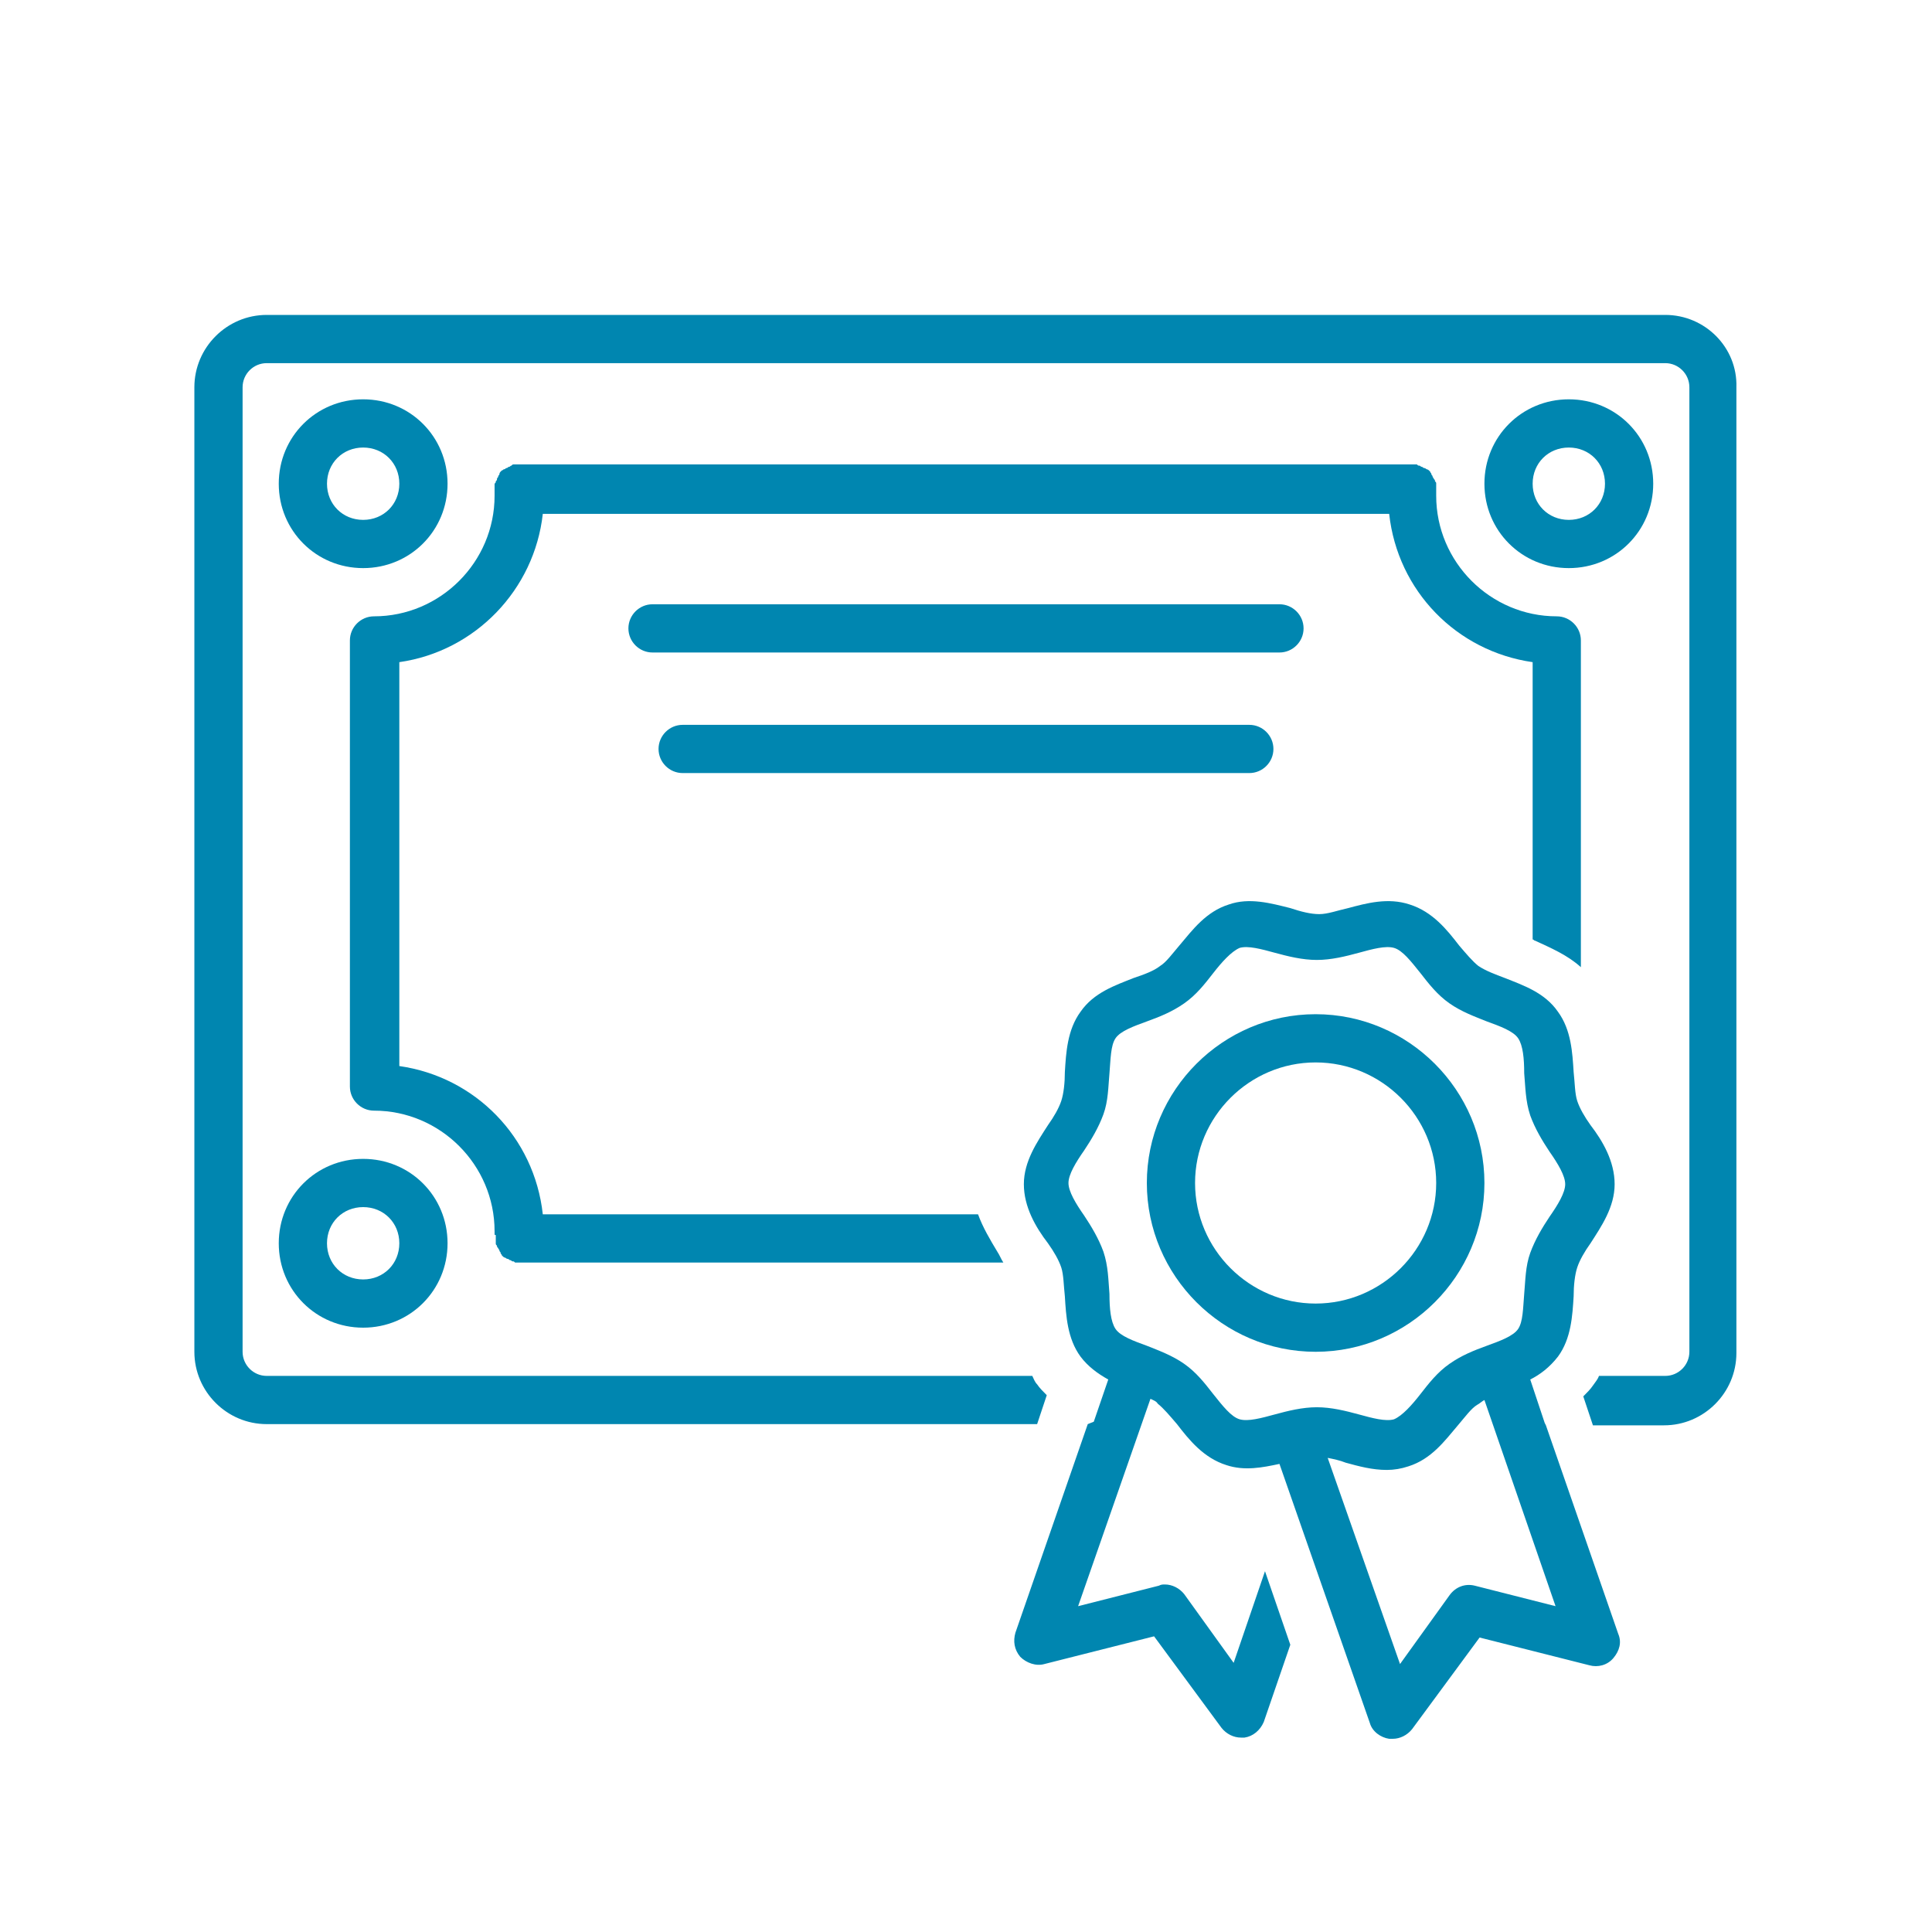 <svg xmlns="http://www.w3.org/2000/svg" xmlns:xlink="http://www.w3.org/1999/xlink" width="1024" zoomAndPan="magnify" viewBox="0 0 768 768" height="1024" preserveAspectRatio="xMidYMid meet" version="1.0"><defs><clipPath id="4f4022863b"><path d="M 403 358 L 644 358 L 644 691.434 L 403 691.434 Z M 403 358 " clip-rule="nonzero"/></clipPath><clipPath id="de33869096"><path d="M 77 125.184 L 691 125.184 L 691 567 L 77 567 Z M 77 125.184 " clip-rule="nonzero"/></clipPath></defs><g clip-path="url(#4f4022863b)"><path fill="#0086b0" d="M 405.562 658.609 C 407.957 661.008 411.793 662.445 415.148 661.484 L 458.762 650.461 L 485.602 686.887 C 487.516 689.281 490.395 690.719 493.27 690.719 C 493.746 690.719 494.227 690.719 494.707 690.719 C 498.062 690.242 500.938 687.844 502.375 684.488 L 512.918 653.816 L 502.855 624.582 L 490.395 661.008 L 470.742 633.688 C 468.824 631.293 465.949 629.852 463.074 629.852 C 462.117 629.852 461.637 629.852 460.68 630.332 L 428.566 638.48 L 457.324 556.047 C 458.281 556.527 459.719 557.004 460.199 557.965 C 462.594 559.879 464.992 562.758 467.867 566.109 C 472.66 572.34 478.41 579.531 487.516 582.406 C 494.707 584.801 501.895 583.363 508.605 581.926 L 544.551 684.969 C 545.508 688.324 548.863 690.719 552.219 691.199 C 552.699 691.199 553.176 691.199 553.656 691.199 C 556.531 691.199 559.406 689.762 561.324 687.367 L 588.164 650.941 L 631.777 661.965 C 635.133 662.922 638.965 661.965 641.363 659.09 C 643.758 656.215 644.719 652.859 643.281 649.504 L 614.523 566.59 L 614.043 565.633 L 608.293 548.379 C 612.125 546.461 615.961 543.586 619.316 539.273 C 624.59 532.082 625.066 522.977 625.547 515.309 C 625.547 510.996 626.027 506.68 626.984 503.805 C 627.941 500.93 629.859 497.574 632.258 494.219 C 636.57 487.512 641.84 479.844 641.84 470.738 C 641.84 461.629 637.051 453.484 632.258 447.254 C 629.859 443.898 627.941 440.543 626.984 437.668 C 626.027 434.793 626.027 430.477 625.547 426.164 C 625.066 418.496 624.59 409.391 619.316 402.199 C 614.043 394.531 605.418 391.656 598.227 388.781 C 594.395 387.344 590.559 385.906 587.684 383.988 C 585.289 382.07 582.891 379.195 580.016 375.84 C 575.223 369.609 569.473 362.422 560.367 359.547 C 551.738 356.672 543.113 359.066 535.922 360.984 C 531.609 361.941 527.777 363.379 524.422 363.379 C 521.066 363.379 517.23 362.422 512.918 360.984 C 505.25 359.066 496.625 356.672 488.477 359.547 C 479.371 362.422 474.098 369.609 468.824 375.84 C 465.949 379.195 463.555 382.551 461.156 383.988 C 458.762 385.906 454.926 387.344 450.613 388.781 C 443.426 391.656 434.797 394.531 429.527 402.199 C 424.254 409.391 423.773 418.496 423.297 426.164 C 423.297 430.477 422.816 434.793 421.859 437.668 C 420.898 440.543 418.98 443.898 416.586 447.254 C 412.273 453.961 407 461.629 407 470.738 C 407 479.844 411.793 487.988 416.586 494.219 C 418.98 497.574 420.898 500.93 421.859 503.805 C 422.816 506.68 422.816 510.996 423.297 515.309 C 423.773 522.977 424.254 532.082 429.527 539.273 C 432.402 543.105 436.234 545.98 440.551 548.379 L 434.797 565.152 L 432.402 566.109 L 403.645 649.023 C 402.688 652.379 403.168 655.734 405.562 658.609 Z M 618.355 638.48 L 586.246 630.332 C 582.414 629.375 578.578 630.812 576.184 634.168 L 556.531 661.484 L 527.777 579.531 C 530.172 580.008 532.57 580.488 534.965 581.449 C 540.238 582.887 545.508 584.324 551.262 584.324 C 554.137 584.324 557.012 583.844 559.887 582.887 C 568.992 580.008 574.266 572.82 579.535 566.59 C 582.414 563.234 584.809 559.879 587.203 558.441 C 588.164 557.965 589.121 557.004 590.082 556.527 Z M 438.633 497.574 C 436.715 492.305 433.84 487.512 430.965 483.199 C 427.609 478.406 424.734 473.613 424.734 470.258 C 424.734 466.902 427.609 462.109 430.965 457.316 C 433.84 453.004 436.715 448.211 438.633 442.938 C 440.551 437.668 440.551 431.914 441.027 426.645 C 441.508 420.895 441.508 415.621 443.426 412.746 C 445.34 409.871 450.613 407.953 455.887 406.035 C 461.156 404.117 465.949 402.199 470.742 398.848 C 475.535 395.492 478.891 391.18 482.246 386.863 C 485.602 382.551 489.434 378.238 492.789 376.801 C 496.145 375.84 501.414 377.277 506.688 378.719 C 511.961 380.156 517.711 381.594 523.461 381.594 C 529.215 381.594 534.965 380.156 540.238 378.719 C 545.508 377.277 550.781 375.84 554.137 376.801 C 557.492 377.758 560.844 382.07 564.68 386.863 C 568.035 391.18 571.391 395.492 576.184 398.848 C 580.973 402.199 586.246 404.117 591.039 406.035 C 596.312 407.953 601.582 409.871 603.5 412.746 C 605.418 415.621 605.895 420.891 605.895 426.645 C 606.375 431.914 606.375 437.668 608.293 443.418 C 610.211 448.691 613.086 453.484 615.961 457.797 C 619.316 462.59 622.191 467.383 622.191 470.738 C 622.191 474.09 619.316 478.883 615.961 483.676 C 613.086 487.988 610.211 492.781 608.293 498.055 C 606.375 503.328 606.375 509.078 605.895 514.352 C 605.418 520.102 605.418 525.371 603.5 528.25 C 601.582 531.125 596.312 533.043 591.039 534.957 C 585.766 536.875 580.973 538.793 576.184 542.148 C 571.391 545.504 568.035 549.816 564.68 554.129 C 561.324 558.441 557.492 562.758 554.137 564.195 C 550.781 565.152 545.508 563.715 540.238 562.277 C 534.965 560.84 529.215 559.402 523.461 559.402 C 517.711 559.402 511.961 560.84 506.688 562.277 C 501.414 563.715 496.145 565.152 492.789 564.195 C 489.434 563.234 486.078 558.922 482.246 554.129 C 478.891 549.816 475.535 545.504 470.742 542.148 C 465.949 538.793 460.68 536.875 455.887 534.957 C 450.613 533.043 445.34 531.125 443.426 528.25 C 441.508 525.371 441.027 520.102 441.027 514.352 C 440.551 508.598 440.551 503.328 438.633 497.574 Z M 438.633 497.574 " fill-opacity="1" fill-rule="nonzero"/></g><path fill="#0086b0" d="M 522.984 537.355 C 559.887 537.355 590.082 507.16 590.082 470.258 C 590.082 433.355 559.887 403.16 522.984 403.16 C 486.078 403.16 455.887 433.355 455.887 470.258 C 455.887 507.16 486.078 537.355 522.984 537.355 Z M 522.984 422.332 C 549.344 422.332 570.91 443.898 570.91 470.258 C 570.91 496.617 549.344 518.184 522.984 518.184 C 496.625 518.184 475.055 496.617 475.055 470.258 C 475.055 443.898 496.625 422.332 522.984 422.332 Z M 522.984 422.332 " fill-opacity="1" fill-rule="nonzero"/><path fill="#0086b0" d="M 259.387 240.207 C 254.113 240.207 249.801 244.523 249.801 249.793 C 249.801 255.066 254.113 259.379 259.387 259.379 L 508.605 259.379 C 513.875 259.379 518.191 255.066 518.191 249.793 C 518.191 244.523 513.875 240.207 508.605 240.207 Z M 259.387 240.207 " fill-opacity="1" fill-rule="nonzero"/><path fill="#0086b0" d="M 506.207 297.719 C 506.207 292.449 501.895 288.137 496.625 288.137 L 271.367 288.137 C 266.094 288.137 261.781 292.449 261.781 297.719 C 261.781 302.992 266.094 307.305 271.367 307.305 L 496.625 307.305 C 501.895 307.305 506.207 302.992 506.207 297.719 Z M 506.207 297.719 " fill-opacity="1" fill-rule="nonzero"/><path fill="#0086b0" d="M 144.359 225.832 C 163.051 225.832 177.91 210.973 177.91 192.281 C 177.91 173.59 163.051 158.734 144.359 158.734 C 125.668 158.734 110.812 173.59 110.812 192.281 C 110.812 210.973 125.668 225.832 144.359 225.832 Z M 144.359 177.902 C 152.508 177.902 158.738 184.133 158.738 192.281 C 158.738 200.43 152.508 206.66 144.359 206.66 C 136.215 206.66 129.984 200.43 129.984 192.281 C 129.984 184.133 136.215 177.902 144.359 177.902 Z M 144.359 177.902 " fill-opacity="1" fill-rule="nonzero"/><path fill="#0086b0" d="M 144.359 527.77 C 163.051 527.77 177.91 512.91 177.91 494.219 C 177.91 475.527 163.051 460.672 144.359 460.672 C 125.668 460.672 110.812 475.527 110.812 494.219 C 110.812 512.91 125.668 527.77 144.359 527.77 Z M 144.359 479.844 C 152.508 479.844 158.738 486.074 158.738 494.219 C 158.738 502.367 152.508 508.598 144.359 508.598 C 136.215 508.598 129.984 502.367 129.984 494.219 C 129.984 486.074 136.215 479.844 144.359 479.844 Z M 144.359 479.844 " fill-opacity="1" fill-rule="nonzero"/><path fill="#0086b0" d="M 657.18 192.281 C 657.18 173.59 642.32 158.734 623.629 158.734 C 604.938 158.734 590.082 173.59 590.082 192.281 C 590.082 210.973 604.938 225.832 623.629 225.832 C 642.32 225.832 657.18 210.973 657.18 192.281 Z M 609.25 192.281 C 609.25 184.133 615.48 177.902 623.629 177.902 C 631.777 177.902 638.008 184.133 638.008 192.281 C 638.008 200.43 631.777 206.66 623.629 206.66 C 615.48 206.66 609.25 200.43 609.25 192.281 Z M 609.25 192.281 " fill-opacity="1" fill-rule="nonzero"/><g clip-path="url(#de33869096)"><path fill="#0086b0" d="M 661.973 125.184 L 106.02 125.184 C 90.203 125.184 77.266 138.125 77.266 153.941 L 77.266 537.355 C 77.266 553.172 90.203 566.109 106.02 566.109 L 412.273 566.109 L 416.105 554.609 C 414.668 553.172 413.23 551.734 412.273 550.297 C 411.312 549.336 410.836 547.898 410.355 546.941 L 106.02 546.941 C 100.746 546.941 96.434 542.625 96.434 537.355 L 96.434 153.941 C 96.434 148.668 100.746 144.355 106.02 144.355 L 661.973 144.355 C 667.242 144.355 671.555 148.668 671.555 153.941 L 671.555 537.355 C 671.555 542.625 667.242 546.941 661.973 546.941 L 635.609 546.941 C 635.133 548.379 634.172 549.336 633.215 550.773 C 632.258 552.211 630.82 553.648 629.379 555.086 L 633.215 566.59 L 661.492 566.59 C 677.309 566.59 690.246 553.648 690.246 537.836 L 690.246 153.941 C 690.727 138.125 677.785 125.184 661.973 125.184 Z M 661.973 125.184 " fill-opacity="1" fill-rule="nonzero"/></g><path fill="#0086b0" d="M 197.082 491.344 C 197.082 491.344 197.082 491.824 197.082 491.824 C 197.082 491.824 197.082 492.305 197.082 492.305 C 197.082 492.781 197.082 492.781 197.082 493.262 C 197.082 493.742 197.082 493.742 197.082 494.219 C 197.082 494.699 197.082 494.699 197.559 495.18 C 197.559 495.66 197.559 495.66 198.039 496.137 C 198.039 496.617 198.52 496.617 198.52 497.098 C 198.52 497.574 198.996 497.574 198.996 498.055 C 198.996 498.535 199.477 498.535 199.477 499.012 C 199.477 499.012 199.957 499.492 199.957 499.492 C 199.957 499.492 200.438 499.973 200.914 499.973 C 200.914 499.973 201.395 500.449 201.875 500.449 C 202.352 500.449 202.352 500.93 202.832 500.93 C 203.312 500.93 203.312 501.41 203.789 501.41 C 204.27 501.41 204.27 501.41 204.75 501.891 C 205.227 501.891 205.227 501.891 205.707 501.891 C 205.707 501.891 206.188 501.891 206.188 501.891 C 206.668 501.891 207.145 501.891 207.145 501.891 L 398.852 501.891 C 397.895 500.449 397.414 499.012 396.457 497.574 C 393.582 492.781 390.707 487.988 388.789 482.719 L 215.773 482.719 C 212.418 452.043 188.934 428.082 158.738 423.77 L 158.738 263.215 C 188.934 258.898 212.418 234.457 215.773 204.262 L 552.219 204.262 C 555.574 234.938 579.059 258.898 609.25 263.215 L 609.25 373.445 C 609.73 373.445 609.73 373.926 610.211 373.926 C 616.441 376.801 623.148 379.676 628.422 384.469 L 628.422 254.586 C 628.422 249.316 624.109 245 618.836 245 C 592.477 245 570.91 223.434 570.91 197.074 C 570.91 196.594 570.91 196.117 570.91 195.637 C 570.91 195.637 570.91 195.156 570.91 195.156 C 570.91 195.156 570.91 194.68 570.91 194.68 C 570.91 194.68 570.91 194.199 570.91 194.199 C 570.91 193.719 570.91 193.719 570.91 193.238 C 570.91 192.762 570.91 192.762 570.91 192.281 C 570.91 191.801 570.91 191.801 570.43 191.324 C 570.43 190.844 570.43 190.844 569.953 190.363 C 569.953 189.887 569.473 189.887 569.473 189.406 C 569.473 188.926 568.992 188.926 568.992 188.449 C 568.992 187.969 568.512 187.969 568.512 187.488 C 568.512 187.488 568.035 187.008 568.035 187.008 C 568.035 187.008 567.555 186.531 567.074 186.531 C 567.074 186.531 566.598 186.051 566.117 186.051 C 565.637 186.051 565.637 185.57 565.16 185.57 C 564.68 185.57 564.68 185.094 564.199 185.094 C 563.723 185.094 563.723 185.094 563.242 184.613 C 562.762 184.613 562.762 184.613 562.281 184.613 C 562.281 184.613 561.805 184.613 561.805 184.613 C 561.805 184.613 561.324 184.613 561.324 184.613 C 561.324 184.613 560.844 184.613 560.844 184.613 L 206.668 184.613 C 206.668 184.613 206.188 184.613 206.188 184.613 C 206.188 184.613 205.707 184.613 205.707 184.613 C 205.707 184.613 205.227 184.613 205.227 184.613 C 204.75 184.613 204.75 184.613 204.27 184.613 C 203.789 184.613 203.789 184.613 203.312 185.094 C 202.832 185.094 202.832 185.57 202.352 185.57 C 201.875 185.57 201.875 186.051 201.395 186.051 C 200.914 186.051 200.914 186.531 200.438 186.531 C 199.957 186.531 199.957 187.008 199.477 187.008 C 199.477 187.008 198.996 187.488 198.996 187.488 C 198.996 187.488 198.52 187.969 198.52 188.449 C 198.52 188.926 198.039 188.926 198.039 189.406 C 198.039 189.887 197.559 189.887 197.559 190.363 C 197.559 190.844 197.559 190.844 197.082 191.324 C 197.082 191.801 197.082 191.801 196.602 192.281 C 196.602 192.762 196.602 192.762 196.602 193.238 C 196.602 193.719 196.602 193.719 196.602 194.199 C 196.602 194.199 196.602 194.68 196.602 194.68 C 196.602 194.68 196.602 195.156 196.602 195.156 C 196.602 195.156 196.602 195.637 196.602 195.637 C 196.602 196.117 196.602 196.594 196.602 197.074 C 196.602 223.434 175.035 245 148.676 245 C 143.402 245 139.09 249.316 139.09 254.586 L 139.09 431.914 C 139.09 437.188 143.402 441.5 148.676 441.5 C 175.035 441.5 196.602 463.066 196.602 489.43 C 196.602 489.906 196.602 490.387 196.602 490.867 C 197.082 490.867 197.082 490.867 197.082 491.344 Z M 197.082 491.344 " fill-opacity="1" fill-rule="nonzero"/></svg>